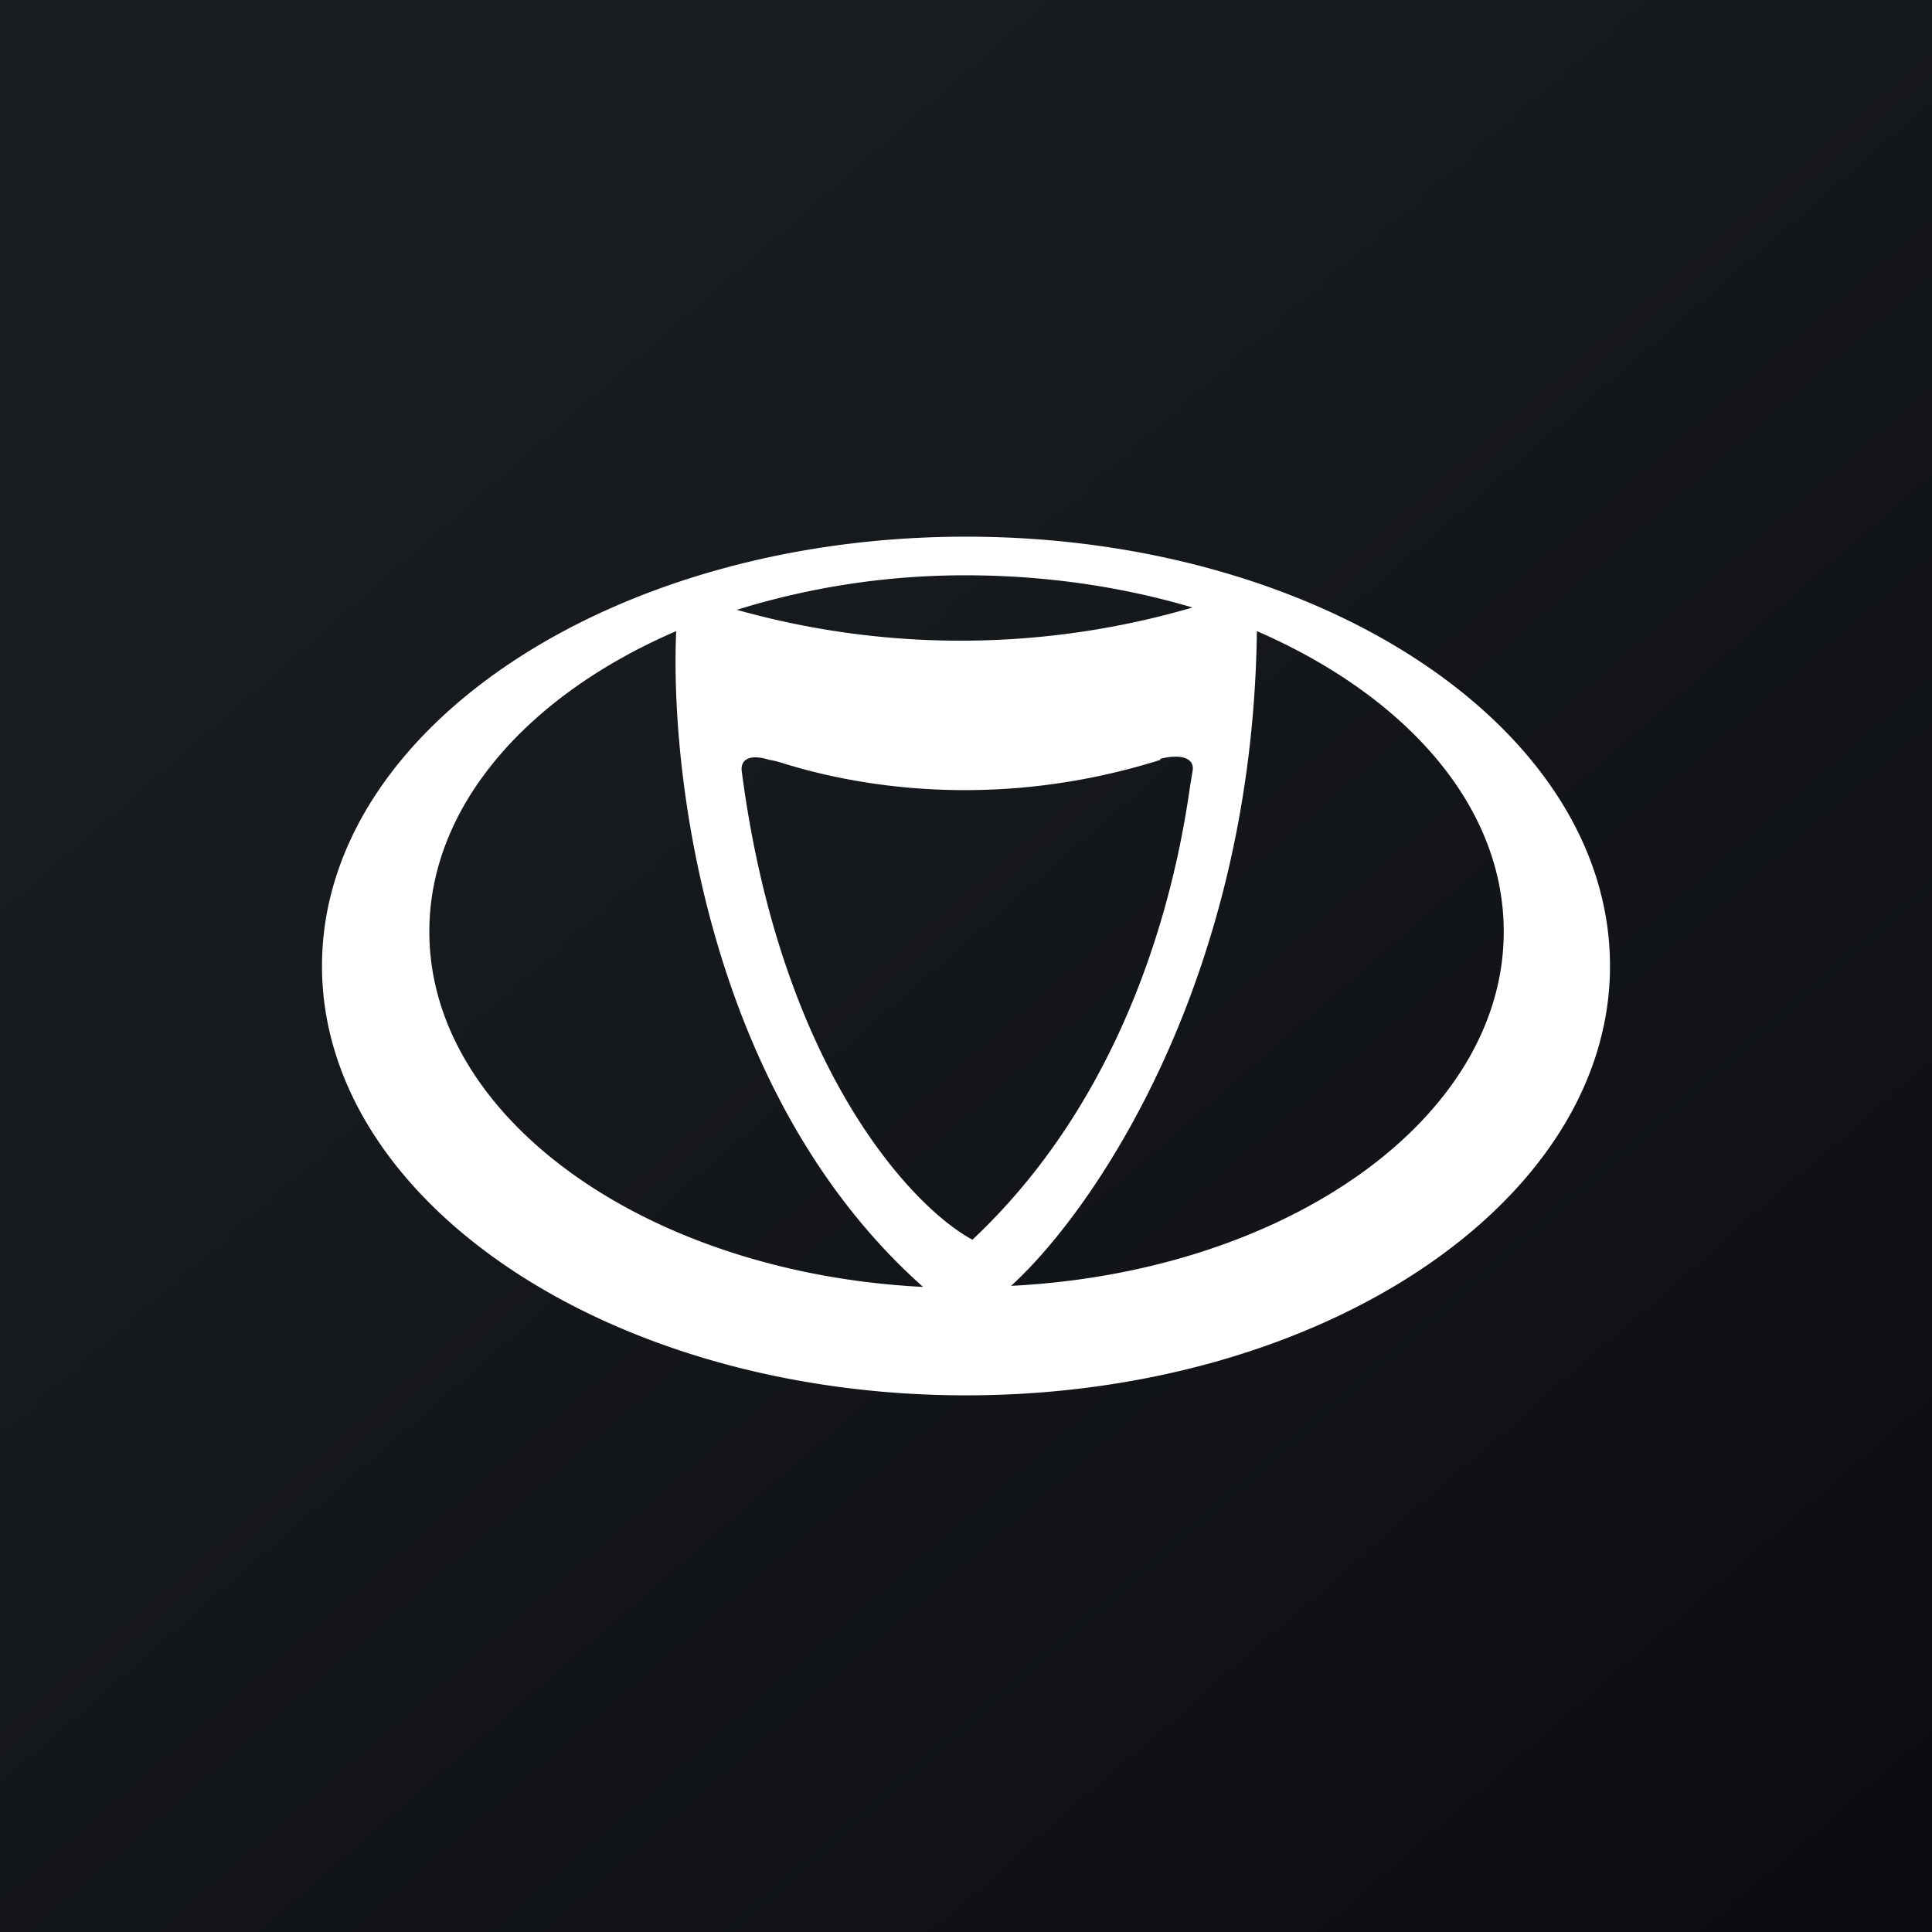 <!-- by TradingView --><svg xmlns="http://www.w3.org/2000/svg" width="18" height="18"><rect width="100%" height="100%" fill="#808080" stroke="none"/><path fill="url(#aalsfpmjk)" d="M0 0h18v18H0z"/><path fill-rule="evenodd" d="M15 9c0 2.2-2.69 4-6 4s-6-1.8-6-4 2.69-4 6-4 6 1.79 6 4zm-6.4 2.99c-2-1.78-2.36-4.76-2.3-6.11C4.93 6.47 4 7.5 4 8.68c0 1.74 2.03 3.18 4.6 3.31zM6.87 5.68A7.16 7.16 0 019 5.36c.75 0 1.47.11 2.11.3a7.7 7.7 0 01-4.25.02zm4.84.2c1.38.6 2.3 1.62 2.3 2.8 0 1.74-2.02 3.17-4.59 3.3.78-.71 2.25-2.86 2.29-6.1zm-.9 1.2c-1.78.56-3.2.13-3.55.02a.61.61 0 00-.09-.02c-.19-.06-.27 0-.26.1.36 2.77 1.59 4.07 2.15 4.37 1.63-1.53 1.95-3.69 2.03-4.24l.02-.12c.03-.15-.15-.16-.3-.12z" fill="#fff"/><defs><linearGradient id="aalsfpmjk" x1="3.35" y1="3.12" x2="21.9" y2="24.43" gradientUnits="userSpaceOnUse"><stop stop-color="#1A1E21"/><stop offset="1" stop-color="#06060A"/></linearGradient></defs></svg>